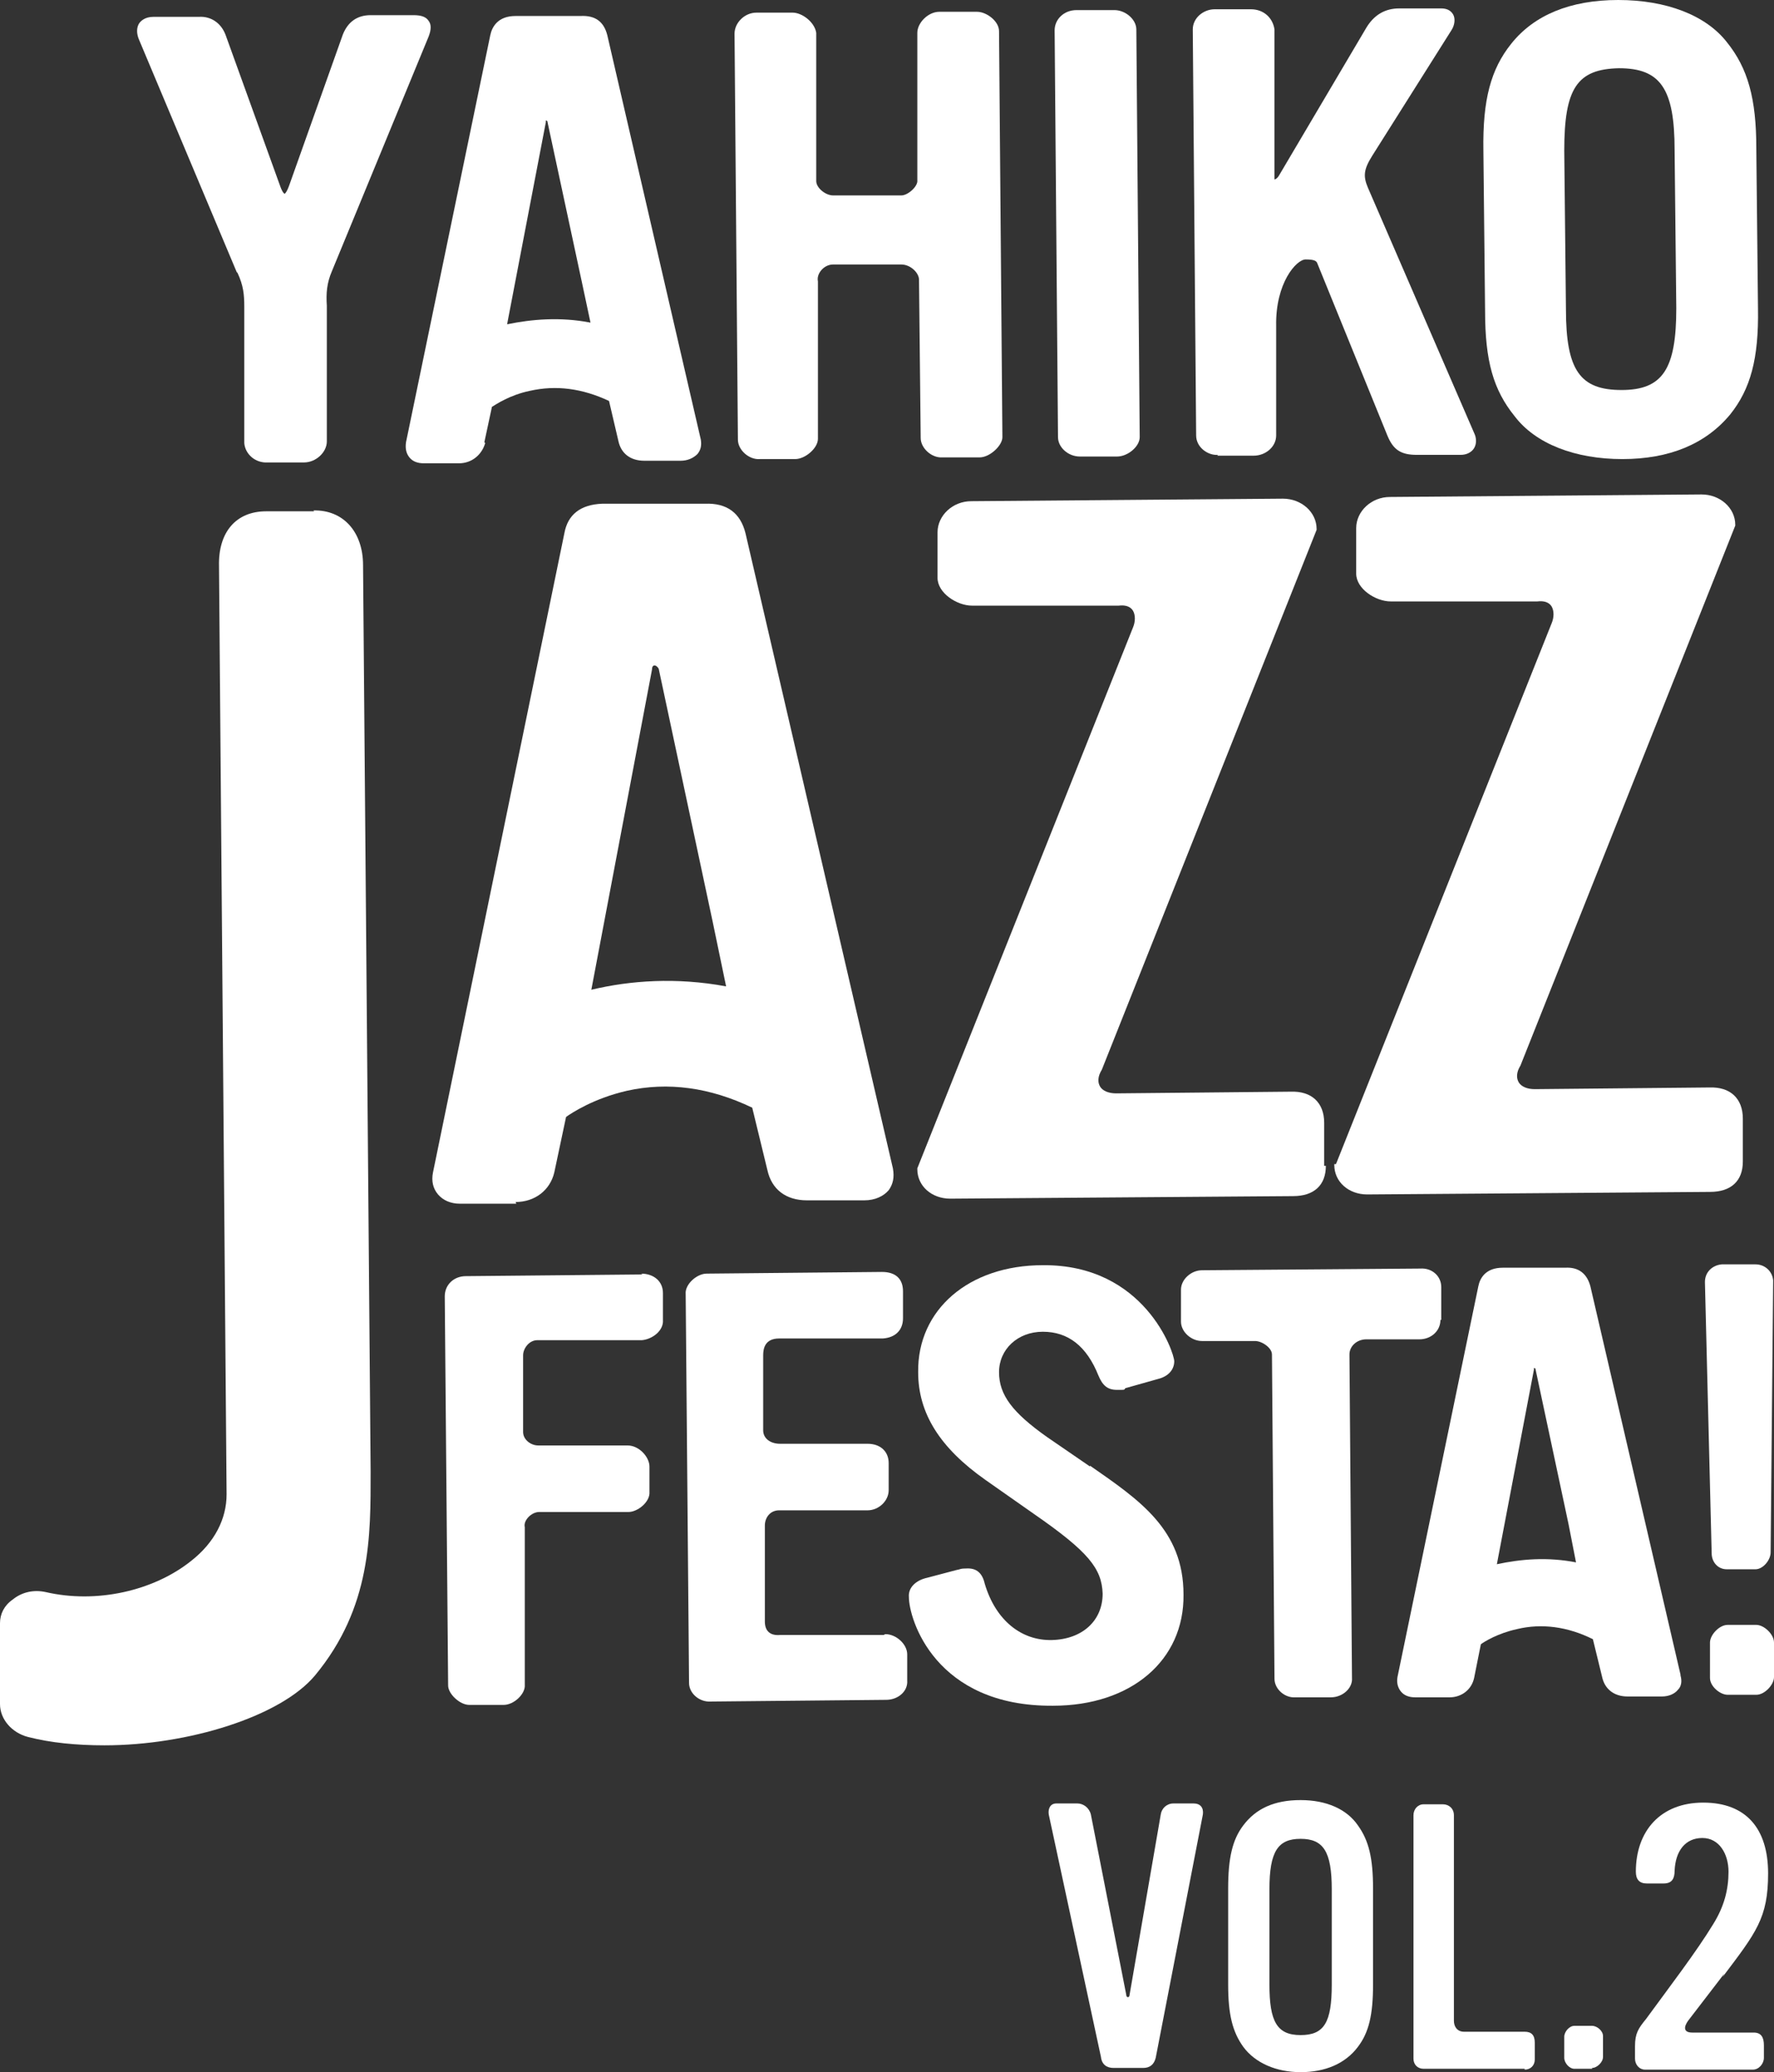 <?xml version="1.0" encoding="UTF-8"?> <svg xmlns="http://www.w3.org/2000/svg" id="_レイヤー_1" data-name="レイヤー_1" version="1.1" viewBox="0 0 210.6 246"><rect x="0" y="0" width="210.6" height="246" fill="#333333" stroke="none"/><defs><style> .st0 { fill: #fff; } </style></defs><g><path class="st0" d="M57.5,52.5l.9-4.2c.5-.3,2.1-1.4,4.5-1.9,3.1-.7,6.2-.3,9.4,1.2l1.1,4.7c.3,1.5,1.4,2.4,3.1,2.4h4.3c.8,0,1.5-.3,2-.8.4-.5.5-1,.4-1.7l-11.1-48c-.4-1.6-1.4-2.4-3.2-2.3h-7.7c-2.1,0-2.8,1.3-3,2.3l-10,48.3c-.1.7,0,1.3.4,1.8.4.5,1,.7,1.7.7h4.2c1.5,0,2.7-1,3.1-2.4M64.8,14.5c0-.2,0-.2,0-.2,0,0,.2,0,.2.2l4.1,19.1,1,4.7c-3.6-.7-7-.4-9.9.2l4.6-24Z"></path><path class="st0" d="M76.3,151.3l-21,.2c-1.4,0-2.5,1-2.5,2.4l.4,46.2c0,1,1.4,2.3,2.5,2.3h4.1c1.2,0,2.6-1.3,2.5-2.4v-18.7c-.2-.8.8-1.8,1.7-1.8h10.6c1.1,0,2.6-1.2,2.5-2.4v-3c0-1.1-1.2-2.5-2.6-2.5h-10.6c-.9,0-1.8-.7-1.8-1.6v-9.1c0-.8.7-1.8,1.7-1.8h12.4c1.2-.1,2.6-1.1,2.5-2.4v-3.2c0-1.4-1.1-2.3-2.6-2.3"></path><path class="st0" d="M104.9,194.1h-12.3c-1.2.1-1.8-.5-1.8-1.6v-11.4c0-.9.6-1.8,1.7-1.8h10.5c1.3,0,2.5-1.1,2.5-2.4v-3.2c0-1.4-1-2.3-2.5-2.3h-10.4c-1.1,0-2-.6-2-1.6v-8.9c0-.8.2-2,1.9-2h12.3c1.5-.1,2.4-1,2.4-2.4v-3.2c0-1.5-.9-2.3-2.5-2.3l-20.8.2c-1.2,0-2.6,1.3-2.5,2.4l.4,46.2c0,1.2,1.2,2.3,2.6,2.2l20.8-.2c1.4,0,2.6-1,2.5-2.3v-3.1c0-1.2-1.3-2.4-2.6-2.4"></path><path class="st0" d="M129.4,174.1l-5.1-3.5c-4.1-2.9-5.7-5-5.7-7.7,0-2.7,2.2-4.8,5.2-4.8,3,0,5.2,1.7,6.6,5.2.5,1.2,1.1,1.7,2.2,1.7s.8,0,1-.2l3.9-1.1c1.2-.3,1.9-1.1,1.9-2.1s-3.5-11.5-15.6-11.4c-8.8,0-14.9,5.3-14.8,12.7,0,4.9,2.6,9,8,12.8l5.7,4c6.5,4.5,8.1,6.5,8.2,9.5,0,3.2-2.4,5.4-6,5.5s-6.7-2.3-8-6.7c-.3-1.3-1-1.8-2-1.8s-.8.1-1.4.2l-3.4.9c-1.4.3-2.3,1.2-2.2,2.3,0,2.6,3.1,13,17.1,12.9,9.3,0,15.6-5.4,15.5-13.2,0-7.7-5.2-11.2-11.1-15.3"></path><path class="st0" d="M171.1,156.7v-3.9c0-1.3-1.1-2.3-2.5-2.2l-25.9.2c-1.3,0-2.5,1.1-2.5,2.3v3.8c0,1.2,1.2,2.3,2.5,2.3h6.3c.8,0,2,.8,2,1.6l.3,38.5c0,1.2,1.2,2.3,2.5,2.2h4.2c1.4,0,2.6-1.1,2.5-2.3l-.3-38.4c0-1,.9-1.8,2-1.8h6.3c1.4,0,2.5-1,2.5-2.3"></path><path class="st0" d="M28.2,32.4c.7,1.5.8,2.6.8,4v16.2c.1,1.3,1.3,2.4,2.8,2.3h4.3c1.4,0,2.7-1.2,2.7-2.5v-16.1c-.1-1.5,0-2.7.6-4.1l11.5-27.9c.3-.8.3-1.4,0-1.8-.3-.5-.9-.7-1.8-.7h-5.1c-1.6,0-2.7.8-3.3,2.3l-6.4,18c-.3.8-.5.9-.5.9s-.2,0-.5-.8l-6.5-18c-.5-1.4-1.7-2.3-3.2-2.2h-5.4c-1,0-1.5.5-1.7.8-.3.5-.3,1.2,0,1.9l11.6,27.6Z"></path><path class="st0" d="M90.1,54.5h4.3c1.2,0,2.7-1.3,2.7-2.4v-18.7c-.2-.9.7-2,1.8-2h8.1c1.1,0,2.1,1,2.1,1.8l.2,18.8c0,1.2,1.3,2.4,2.6,2.3h4.4c1.2,0,2.7-1.4,2.7-2.4l-.4-48.2c0-1.2-1.5-2.3-2.6-2.3h-4.5c-1.3,0-2.6,1.3-2.6,2.5v17.5c.1.7-1.1,1.8-1.9,1.8h-8.1c-.9,0-2-.9-2-1.7V3.9c-.2-1.3-1.7-2.4-2.8-2.4h-4.3c-1.4,0-2.6,1.2-2.6,2.5l.4,48.2c0,1.2,1.3,2.4,2.6,2.3"></path><path class="st0" d="M128.2,54.2h4.4c1.3,0,2.7-1.2,2.7-2.3l-.4-48.4c0-1.2-1.3-2.3-2.6-2.3h-4.5c-1.5,0-2.6,1.1-2.6,2.4l.4,48.3c0,1.2,1.2,2.3,2.6,2.3"></path><path class="st0" d="M144.5,54.1h4.3c1.5,0,2.7-1.1,2.7-2.4v-13c-.1-5.1,2.4-7.9,3.5-7.9s1.3.2,1.4.5l8.3,20.4c.7,1.7,1.6,2.3,3.5,2.3h5.2c.7,0,1.3-.3,1.6-.8.3-.5.3-1.2,0-1.8l-12.6-29.1c-.6-1.4-.5-2.2.5-3.8l9.4-14.9c.4-.6.5-1.4.2-1.9-.3-.5-.8-.7-1.4-.7h-5c-1.7,0-3,.8-3.9,2.3l-10.4,17.6c-.2.3-.4.4-.5.4,0,0,0-.1,0-.3V3.5c-.2-1.4-1.3-2.4-2.8-2.4h-4.3c-1.3,0-2.6,1-2.6,2.4l.4,48.2c0,1.4,1.4,2.4,2.6,2.3"></path><path class="st0" d="M192.6,54.5c5.6,0,9.9-1.8,12.8-5.3,0,0,0,0,0,0,2.4-3,3.4-6.6,3.3-12.6l-.2-19c0-5.9-1-9.5-3.5-12.6C202.5,1.8,197.8,0,192.1,0c-5.7,0-10,1.8-12.7,5.2-2.4,3-3.4,6.6-3.3,12.7l.2,19c0,6,1,9.4,3.5,12.5,2.5,3.3,7.2,5.1,12.8,5.1M199,36.6c0,7.2-1.6,9.7-6.5,9.7-4.9,0-6.6-2.3-6.6-9.6l-.2-18.8c0-7.4,1.5-9.7,6.5-9.8,4.9,0,6.6,2.4,6.6,9.7l.2,18.8Z"></path><path class="st0" d="M158.4,138.2s0,0,0,.1c0,2,1.7,3.5,3.9,3.5l40.7-.3c2.5,0,3.9-1.3,3.9-3.6v-5.1c0-2.4-1.5-3.8-4-3.7l-20.7.2c-.9,0-1.6-.3-1.9-.8-.3-.5-.3-1.2.2-2l25.5-64.1s0,0,0-.1c0-2-1.8-3.6-4-3.6l-37,.3c-2.2,0-4,1.7-4,3.7v5.4c0,1.8,2.3,3.3,4.1,3.3h17.4c.8-.1,1.4.1,1.7.6.3.5.3,1.3,0,2l-25.6,64.2Z"></path><path class="st0" d="M157.2,138.4v-5.1c0-2.4-1.5-3.8-4-3.7l-20.7.2c-.9,0-1.6-.3-1.9-.8-.3-.5-.3-1.2.2-2l25.5-64.1s0,0,0-.1c0-2-1.8-3.6-4-3.6l-37,.3c-2.2,0-4,1.7-4,3.7v5.4c0,1.8,2.3,3.3,4.1,3.3h17.4c.8-.1,1.4.1,1.7.6.3.5.3,1.3,0,2l-25.6,64.2s0,0,0,.1c0,2,1.7,3.5,3.9,3.5l40.7-.3c2.5,0,3.9-1.3,3.9-3.6"></path><path class="st0" d="M37.3,60.7h-5.7c-3.6,0-5.7,2.5-5.6,6.5l.9,110.2c0,2.9-1.4,5.7-4.2,7.9-4.5,3.6-11.3,5.1-17.3,3.7-1.4-.3-2.8,0-3.9.9C.5,190.6,0,191.6,0,192.7v9.6c0,1.8,1.4,3.4,3.3,3.9,2.7.7,5.8,1,9.1,1,9.9,0,20.9-3.4,25-8.3,0,0,0,0,0,0,6.7-8.1,6.6-16.6,6.6-24.2l-.9-107.6c0-4-2.4-6.6-5.9-6.5"></path><path class="st0" d="M61.2,142.7c2.3,0,4.1-1.4,4.6-3.5l1.4-6.6c.7-.5,3.3-2.2,7.2-3.1,4.9-1.1,9.9-.4,14.9,2l1.8,7.4c.5,2.3,2.2,3.6,4.7,3.6h6.8c1.3,0,2.3-.5,2.9-1.2.5-.7.7-1.5.5-2.6l-17.5-75.4c-.6-2.4-2.2-3.6-4.8-3.5h-12.2c-2.6.1-4.1,1.3-4.5,3.5l-15.6,75.9c-.2,1,0,1.9.6,2.6.6.7,1.5,1.1,2.6,1.1h6.7ZM77.4,79.5c0-.3.1-.5.3-.5.2,0,.4.2.5.4l6.4,30,1.6,7.7c-5.9-1.1-11.4-.7-16,.4l7.2-38Z"></path><path class="st0" d="M199.5,198.8l-10.7-46.1c-.4-1.5-1.4-2.3-3-2.2h-7.4c-2,0-2.7,1.2-2.9,2.2l-9.6,46.4c-.1.6,0,1.2.4,1.7.4.5,1,.7,1.7.7h4.1c1.4,0,2.6-.9,2.9-2.3l.8-4c.4-.3,2-1.3,4.3-1.8,2.9-.7,6-.3,9,1.2l1.1,4.5c.3,1.4,1.4,2.3,3,2.3h4.1c.8,0,1.5-.3,1.9-.8.4-.4.5-1,.3-1.7M187.2,185.5c-3.5-.7-6.7-.4-9.5.2l4.4-23.1c0-.2,0-.2,0-.2,0,0,.2,0,.2.2l3.9,18.3.9,4.6Z"></path><path class="st0" d="M210.2,184.3c0,.9-.9,2-1.8,2h-3.4c-1.1,0-1.8-.9-1.8-1.9l-.8-32.2c0-1.2.9-2,2-2.1h4c1.1,0,2,.8,2.1,1.9l-.3,32.3ZM208.5,201.2h-3.4c-.9,0-2.1-1-2.1-2v-4.2c0-.9,1.1-2.1,2.1-2.1h3.4c.9,0,2.1,1.1,2.1,2.1v4.1c0,.9-1.1,2.1-2.1,2.1Z"></path></g><g><path class="st0" d="M137.2,244.3c-.2.8-.7,1.2-1.5,1.2h-3.5c-.8,0-1.4-.4-1.5-1.3l-6.2-28.8c-.1-.7.2-1.3.9-1.3h2.5c.7,0,1.4.5,1.6,1.3l4.2,21.4c0,.4.4.4.4,0l3.7-21.4c.1-.7.7-1.3,1.5-1.3h2.4c.8,0,1.2.5,1.1,1.3l-5.6,28.9Z"></path><path class="st0" d="M161.2,243c-1.5,2-3.9,3-6.8,3s-5.4-1.1-6.8-3c-1.3-1.8-1.8-3.9-1.8-7.4v-11.4c0-3.6.5-5.8,1.8-7.5,1.5-2,3.7-3,6.8-3s5.5,1.1,6.8,3c1.3,1.8,1.8,3.9,1.8,7.5v11.4c0,3.6-.5,5.7-1.8,7.4ZM158.1,224.3c0-4.5-1-6-3.7-6s-3.7,1.5-3.7,6v11.3c0,4.4.9,6,3.7,6s3.7-1.5,3.7-6v-11.3Z"></path><path class="st0" d="M181,245.6h-12c-.7,0-1.2-.5-1.2-1.2v-28.9c0-.7.5-1.3,1.2-1.3h2.3c.7,0,1.3.5,1.3,1.3v24.4c0,.7.4,1.3,1.2,1.3h7.2c.8,0,1.2.4,1.2,1.3v2c0,.7-.5,1.2-1.2,1.2Z"></path><path class="st0" d="M189,245.6h-2.1c-.6,0-1.2-.7-1.2-1.3v-2.5c0-.6.6-1.3,1.2-1.3h2.1c.6,0,1.3.6,1.3,1.2v2.5c0,.6-.7,1.3-1.3,1.3Z"></path><path class="st0" d="M204.7,234.3l-4.3,5.6c-.5.7-.6,1.4.5,1.4h7.3c.9,0,1.2.6,1.2,1.5v1.5c0,.7-.6,1.4-1.3,1.4h-12.8c-.7,0-1.2-.6-1.2-1.3v-1.5c0-1.5.4-2.1,1.3-3.2,2.7-3.7,6-8,8-11.3,1.3-2.1,1.8-4.1,1.8-6.2s-1.1-4-3.1-4-3.2,1.5-3.3,3.9c0,.9-.3,1.5-1.3,1.5h-2c-.9,0-1.3-.5-1.3-1.4,0-4.8,2.9-8.2,8-8.2s7.7,3.1,7.7,8.4-1.4,7-5.4,12.3Z"></path></g></svg> 